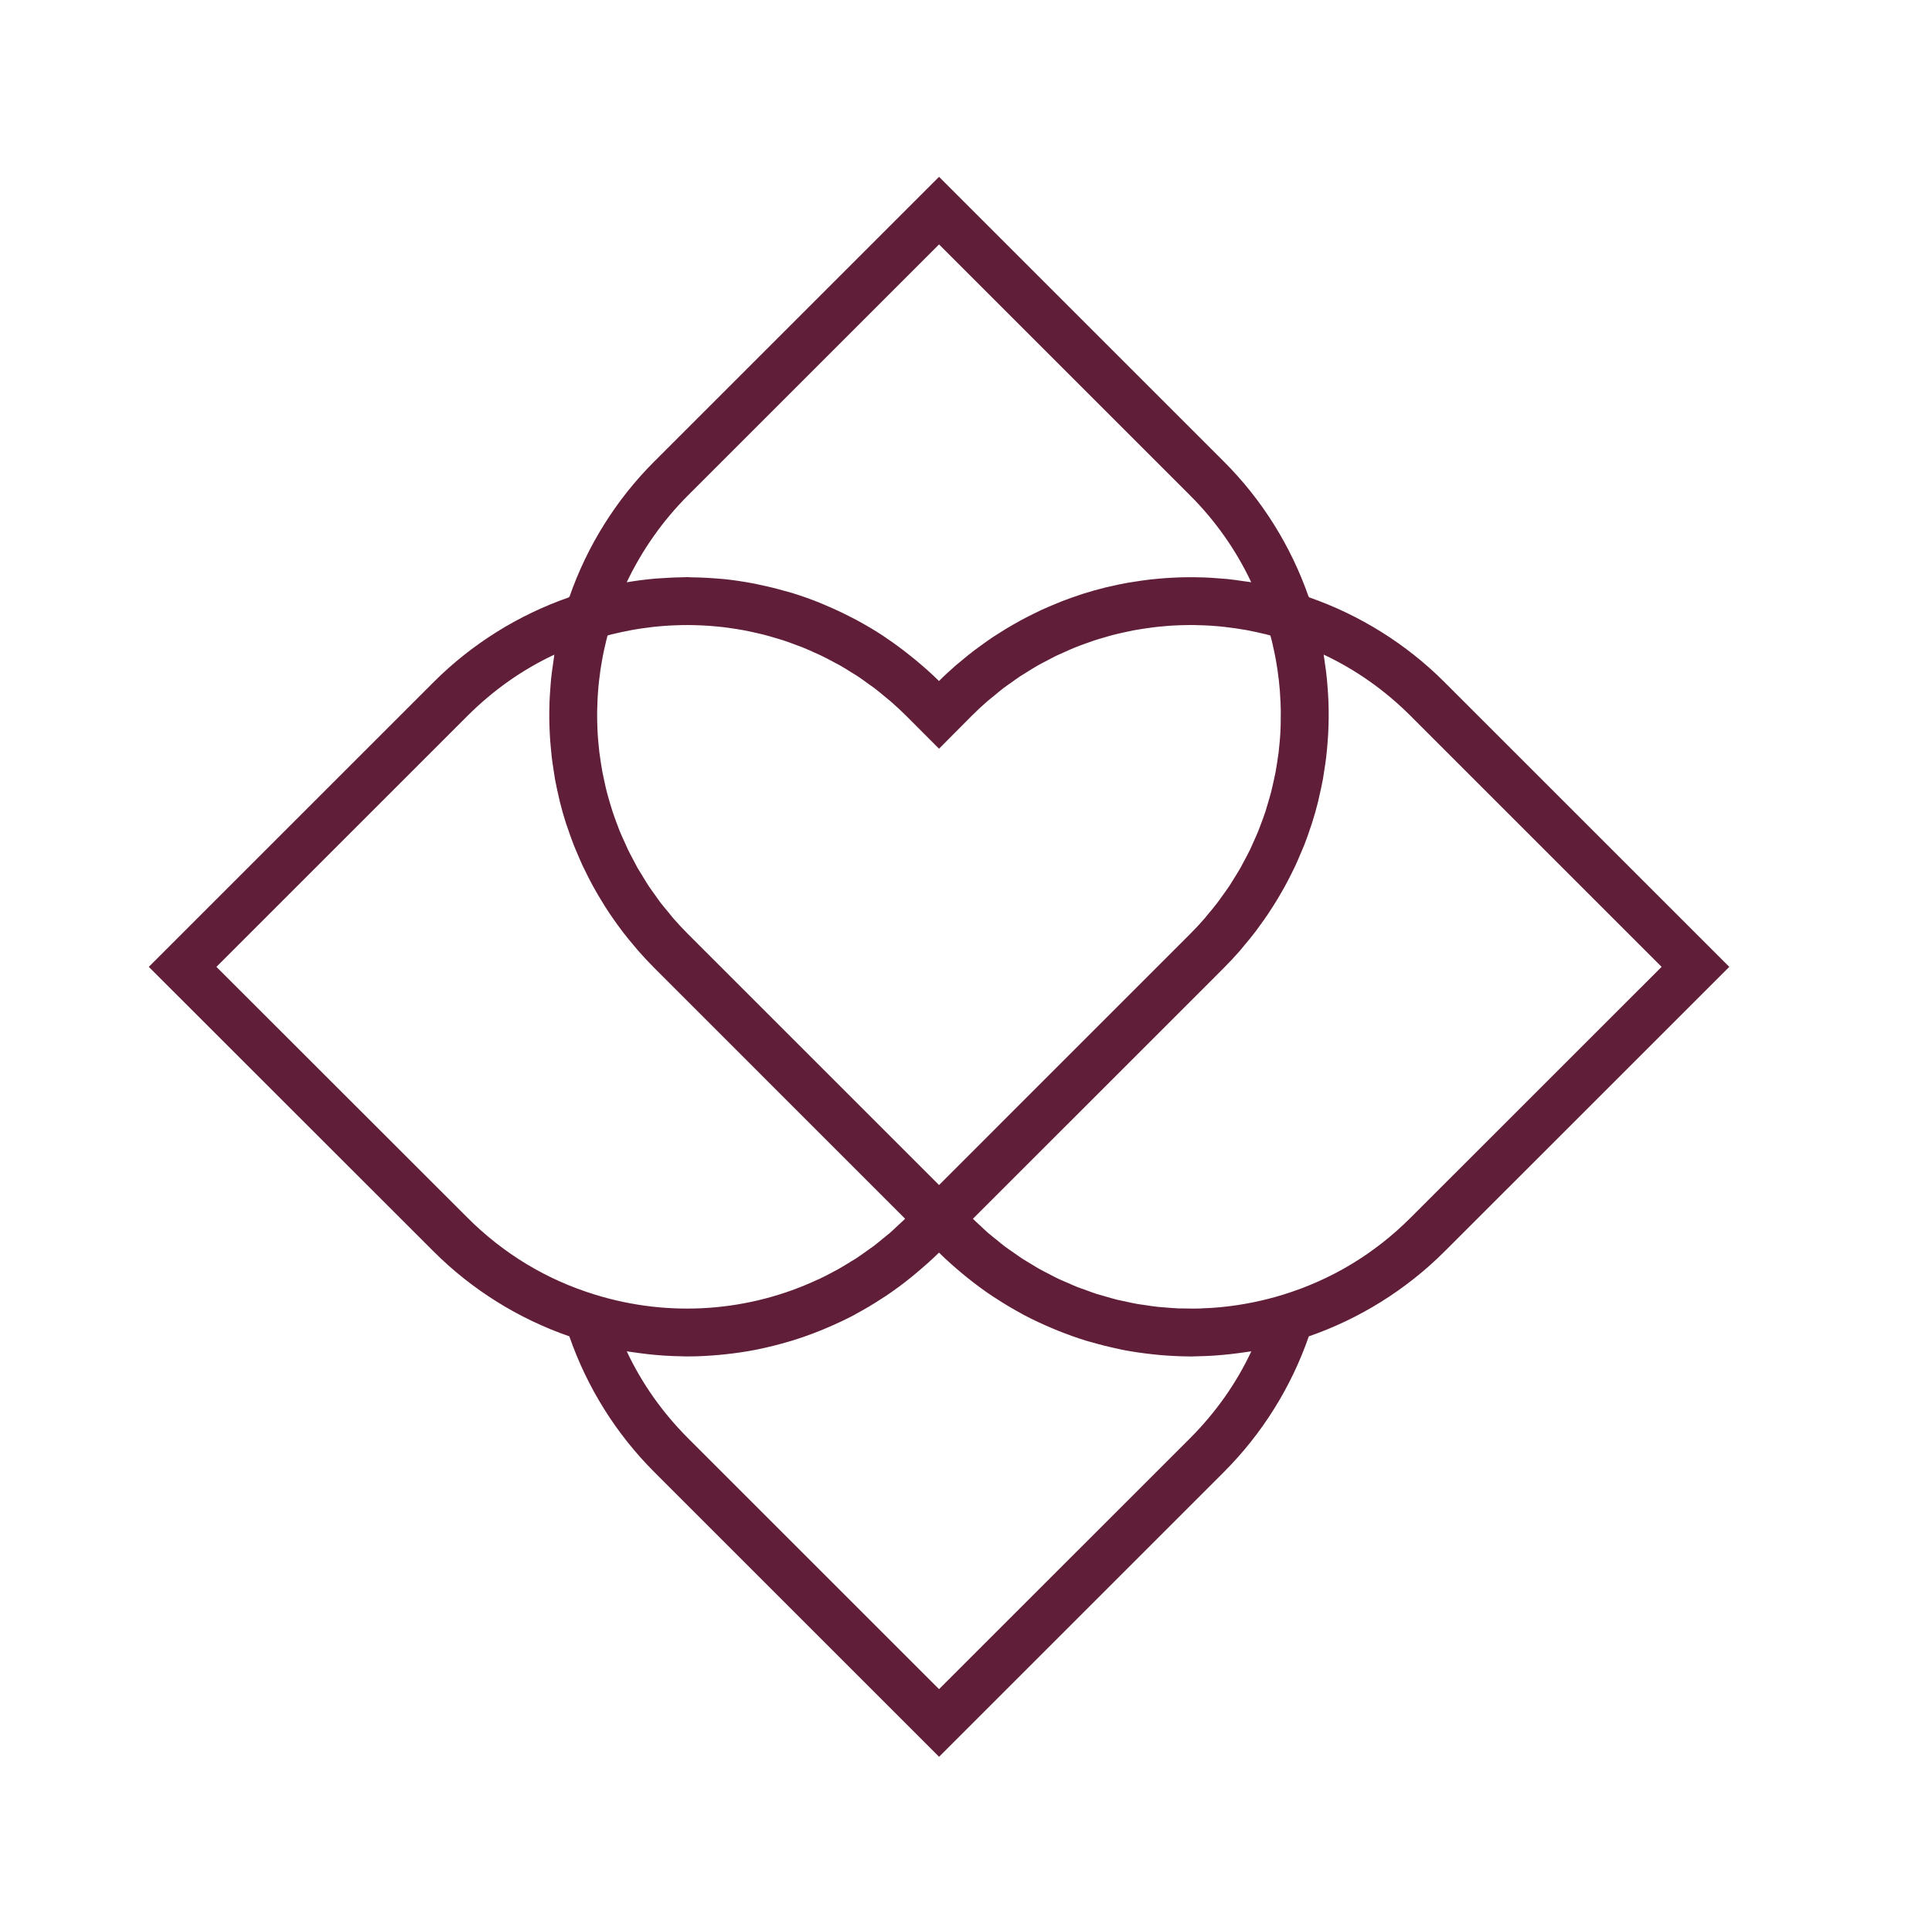 <?xml version="1.0" encoding="utf-8"?>
<!-- Generator: Adobe Illustrator 14.0.0, SVG Export Plug-In . SVG Version: 6.00 Build 43363)  -->
<!DOCTYPE svg PUBLIC "-//W3C//DTD SVG 1.1//EN" "http://www.w3.org/Graphics/SVG/1.1/DTD/svg11.dtd">
<svg version="1.1" id="Layer_1" xmlns="http://www.w3.org/2000/svg" xmlns:xlink="http://www.w3.org/1999/xlink" x="0px" y="0px"
	 width="110px" height="109.5px" viewBox="0 0 110 109.5" enable-background="new 0 0 110 109.5" xml:space="preserve">
<path fill="#611E39" d="M73.042,73.736c-1.152,0.354-2.321,0.588-3.492,0.703c-0.021,0.003-0.04,0.007-0.062,0.007
	c-0.345,0.034-0.688,0.053-1.033,0.064c-0.054,0.003-0.104,0.01-0.158,0.012c-0.303,0.007-0.607,0.002-0.909-0.005
	c-0.095-0.002-0.187,0-0.282-0.002c-0.281-0.012-0.564-0.038-0.849-0.061c-0.112-0.012-0.22-0.015-0.331-0.026
	c-0.26-0.029-0.515-0.069-0.774-0.109c-0.132-0.021-0.265-0.033-0.396-0.057c-0.24-0.042-0.477-0.096-0.715-0.149
	c-0.146-0.032-0.296-0.058-0.441-0.094c-0.223-0.054-0.441-0.123-0.664-0.186c-0.158-0.045-0.315-0.085-0.475-0.135
	c-0.208-0.066-0.41-0.144-0.616-0.219c-0.165-0.06-0.333-0.114-0.498-0.178c-0.192-0.077-0.385-0.165-0.578-0.25
	c-0.17-0.075-0.34-0.141-0.508-0.222c-0.185-0.087-0.363-0.184-0.543-0.278c-0.173-0.09-0.347-0.173-0.515-0.267
	c-0.174-0.097-0.338-0.203-0.506-0.305c-0.173-0.106-0.35-0.205-0.518-0.314c-0.16-0.106-0.316-0.222-0.475-0.332
	c-0.17-0.119-0.346-0.234-0.511-0.359c-0.15-0.114-0.293-0.237-0.438-0.355c-0.17-0.137-0.34-0.266-0.505-0.41
	c-0.138-0.119-0.271-0.249-0.404-0.374c-0.15-0.139-0.304-0.278-0.453-0.424l12.988-12.986l1.301-1.303
	c0.004-0.005,0.007-0.01,0.012-0.012c0.313-0.314,0.611-0.635,0.899-0.963c0.094-0.109,0.182-0.222,0.273-0.331
	c0.193-0.231,0.386-0.46,0.568-0.699c0.103-0.132,0.196-0.266,0.294-0.401c0.162-0.222,0.322-0.444,0.475-0.673
	c0.097-0.144,0.191-0.29,0.282-0.437c0.145-0.224,0.284-0.453,0.415-0.682c0.089-0.149,0.173-0.3,0.257-0.451
	c0.13-0.239,0.255-0.479,0.375-0.722c0.071-0.147,0.146-0.291,0.215-0.439c0.123-0.265,0.235-0.532,0.347-0.799
	c0.055-0.132,0.113-0.262,0.166-0.394c0.132-0.335,0.25-0.675,0.363-1.017c0.021-0.066,0.05-0.133,0.069-0.201
	c0.134-0.416,0.251-0.836,0.357-1.258c0.021-0.083,0.035-0.166,0.054-0.248c0.08-0.338,0.153-0.678,0.218-1.018
	c0.025-0.139,0.045-0.278,0.065-0.418c0.048-0.288,0.09-0.576,0.125-0.864c0.017-0.158,0.031-0.316,0.048-0.474
	c0.025-0.277,0.047-0.551,0.062-0.829c0.01-0.163,0.015-0.329,0.02-0.491c0.01-0.274,0.01-0.551,0.007-0.824
	c-0.002-0.165-0.005-0.329-0.01-0.494c-0.012-0.283-0.03-0.564-0.052-0.847c-0.013-0.156-0.021-0.31-0.037-0.466
	c-0.031-0.314-0.073-0.625-0.121-0.939c-0.019-0.123-0.03-0.246-0.052-0.369c-0.005-0.028-0.007-0.054-0.012-0.082
	c1.829,0.859,3.486,2.028,4.952,3.492l14.289,14.291L80.317,69.347C78.255,71.408,75.81,72.883,73.042,73.736 M67.756,81.91
	L53.465,96.198L39.176,81.91c-1.463-1.467-2.632-3.124-3.491-4.951c0.08,0.014,0.158,0.021,0.238,0.033
	c0.153,0.026,0.31,0.045,0.465,0.066c0.321,0.045,0.643,0.08,0.961,0.109c0.153,0.011,0.305,0.025,0.456,0.035
	c0.363,0.023,0.727,0.037,1.09,0.042c0.076,0,0.154,0.007,0.232,0.007c0.018,0,0.035-0.002,0.054-0.002
	c0.595,0,1.188-0.033,1.775-0.087c0.104-0.01,0.208-0.019,0.312-0.031c0.591-0.062,1.18-0.147,1.76-0.26
	c0.055-0.009,0.105-0.023,0.158-0.033c0.563-0.116,1.123-0.257,1.674-0.418c0.065-0.021,0.133-0.035,0.195-0.057
	c0.564-0.172,1.117-0.37,1.665-0.59c0.099-0.04,0.195-0.082,0.295-0.123c0.547-0.231,1.086-0.481,1.612-0.757
	c0.045-0.024,0.088-0.052,0.13-0.076c0.501-0.269,0.989-0.562,1.466-0.874c0.078-0.051,0.159-0.099,0.236-0.151
	c0.483-0.328,0.959-0.677,1.417-1.048c0.095-0.076,0.184-0.151,0.275-0.229c0.448-0.375,0.891-0.763,1.312-1.178l0.002,0.002
	c0.42,0.416,0.857,0.801,1.305,1.176c0.094,0.076,0.184,0.152,0.277,0.227c0.458,0.37,0.93,0.72,1.414,1.046
	c0.083,0.056,0.168,0.106,0.25,0.16c0.463,0.302,0.936,0.586,1.417,0.845c0.063,0.036,0.123,0.074,0.187,0.104
	c0.511,0.272,1.034,0.513,1.563,0.737c0.121,0.052,0.241,0.101,0.364,0.151c0.525,0.21,1.058,0.404,1.598,0.569
	c0.099,0.031,0.198,0.054,0.298,0.083c0.503,0.146,1.01,0.273,1.521,0.38c0.092,0.019,0.184,0.042,0.275,0.061
	c0.556,0.106,1.116,0.187,1.679,0.248c0.136,0.014,0.27,0.028,0.403,0.041c0.566,0.049,1.136,0.08,1.707,0.082
	c0.026,0,0.052,0.004,0.078,0.004c0.108,0,0.217-0.011,0.326-0.011c0.323-0.007,0.646-0.017,0.973-0.038
	c0.17-0.012,0.337-0.026,0.506-0.04c0.31-0.028,0.613-0.064,0.92-0.104c0.162-0.021,0.323-0.042,0.486-0.068
	c0.078-0.012,0.155-0.019,0.233-0.033C70.389,78.786,69.218,80.443,67.756,81.91 M12.322,55.063l14.291-14.291
	c1.465-1.462,3.121-2.633,4.948-3.49c-0.004,0.024-0.004,0.05-0.009,0.073c-0.023,0.137-0.038,0.272-0.057,0.409
	c-0.045,0.3-0.088,0.597-0.118,0.897c-0.018,0.168-0.026,0.333-0.04,0.501c-0.021,0.269-0.038,0.538-0.05,0.807
	c-0.007,0.177-0.007,0.352-0.011,0.529c-0.005,0.262-0.002,0.522,0.006,0.781c0.005,0.18,0.012,0.354,0.021,0.532
	c0.015,0.262,0.033,0.522,0.06,0.783c0.015,0.171,0.03,0.343,0.05,0.515c0.033,0.272,0.073,0.541,0.116,0.812
	c0.024,0.156,0.047,0.312,0.073,0.468c0.059,0.314,0.125,0.623,0.199,0.935c0.026,0.108,0.045,0.219,0.073,0.328
	c0.103,0.418,0.222,0.831,0.352,1.242c0.028,0.092,0.066,0.182,0.098,0.276c0.105,0.314,0.215,0.63,0.338,0.94
	c0.055,0.146,0.117,0.288,0.18,0.432c0.106,0.255,0.215,0.507,0.33,0.76c0.073,0.156,0.151,0.309,0.229,0.465
	c0.115,0.234,0.236,0.467,0.361,0.696c0.085,0.159,0.174,0.312,0.264,0.468c0.131,0.224,0.269,0.446,0.406,0.668
	c0.098,0.151,0.191,0.3,0.291,0.449c0.15,0.222,0.308,0.441,0.464,0.659c0.104,0.136,0.202,0.276,0.307,0.413
	c0.18,0.234,0.368,0.46,0.56,0.687c0.094,0.113,0.185,0.226,0.283,0.338c0.293,0.332,0.595,0.658,0.911,0.975l14.286,14.288
	c-0.115,0.116-0.238,0.224-0.358,0.335c-0.17,0.158-0.335,0.321-0.51,0.473c-0.118,0.101-0.243,0.196-0.364,0.295
	c-0.193,0.158-0.382,0.319-0.58,0.469c-0.105,0.079-0.215,0.149-0.32,0.225c-0.221,0.16-0.441,0.318-0.666,0.467
	c-0.091,0.057-0.181,0.106-0.271,0.163c-0.25,0.156-0.5,0.312-0.758,0.456c-0.063,0.035-0.13,0.066-0.193,0.102
	c-0.285,0.155-0.573,0.306-0.866,0.445c-0.027,0.013-0.06,0.024-0.088,0.036c-3.903,1.823-8.406,2.177-12.674,0.859
	c-2.765-0.85-5.21-2.325-7.271-4.386L12.322,55.063z M39.176,28.209L53.465,13.92l14.291,14.291
	c1.439,1.436,2.621,3.117,3.484,4.949c-0.02-0.005-0.04-0.007-0.062-0.01c-0.135-0.023-0.27-0.037-0.404-0.056
	c-0.3-0.045-0.6-0.088-0.898-0.118c-0.16-0.017-0.321-0.026-0.479-0.038c-0.277-0.023-0.555-0.042-0.831-0.052
	c-0.167-0.007-0.33-0.01-0.495-0.011c-0.273-0.003-0.546-0.003-0.816,0.004c-0.165,0.005-0.328,0.012-0.493,0.021
	c-0.274,0.012-0.548,0.033-0.823,0.059c-0.156,0.015-0.314,0.029-0.471,0.047c-0.288,0.034-0.576,0.076-0.862,0.121
	c-0.139,0.023-0.277,0.04-0.418,0.066c-0.335,0.061-0.668,0.132-1.001,0.21c-0.087,0.021-0.172,0.035-0.257,0.057
	c-0.423,0.106-0.843,0.222-1.259,0.354c-0.057,0.019-0.11,0.04-0.167,0.057c-0.354,0.115-0.701,0.238-1.046,0.373
	c-0.13,0.049-0.258,0.109-0.389,0.16c-0.269,0.111-0.535,0.224-0.801,0.345c-0.147,0.071-0.292,0.144-0.438,0.215
	c-0.243,0.12-0.481,0.241-0.722,0.37c-0.149,0.083-0.3,0.168-0.447,0.253c-0.231,0.132-0.458,0.269-0.686,0.414
	c-0.146,0.091-0.293,0.184-0.437,0.278c-0.226,0.151-0.446,0.309-0.668,0.47c-0.136,0.097-0.271,0.193-0.404,0.295
	c-0.236,0.179-0.468,0.371-0.697,0.561c-0.109,0.093-0.221,0.18-0.33,0.272c-0.332,0.29-0.66,0.59-0.977,0.907
	c-0.434-0.43-0.889-0.829-1.35-1.211c-0.125-0.104-0.248-0.203-0.375-0.302c-0.405-0.322-0.823-0.631-1.252-0.919
	c-0.069-0.047-0.139-0.101-0.21-0.146c-0.491-0.324-0.996-0.619-1.511-0.897c-0.133-0.071-0.267-0.138-0.401-0.206
	c-0.429-0.22-0.863-0.423-1.309-0.611c-0.113-0.048-0.224-0.102-0.34-0.147c-0.535-0.217-1.081-0.41-1.634-0.581
	c-0.125-0.037-0.252-0.068-0.377-0.103c-0.461-0.133-0.925-0.248-1.392-0.345c-0.14-0.031-0.278-0.064-0.419-0.09
	c-0.57-0.106-1.145-0.194-1.723-0.252c-0.096-0.01-0.191-0.013-0.288-0.022c-0.498-0.042-0.999-0.066-1.502-0.073
	c-0.087,0-0.172-0.012-0.257-0.012c-0.076,0-0.153,0.008-0.23,0.009c-0.391,0.005-0.78,0.022-1.173,0.05
	c-0.137,0.01-0.273,0.014-0.411,0.026c-0.523,0.048-1.048,0.111-1.571,0.201c-0.017,0.002-0.032,0.002-0.054,0.007
	C36.556,31.328,37.736,29.647,39.176,28.209 M72.902,41.674c-0.012,0.207-0.027,0.415-0.047,0.62
	c-0.017,0.18-0.033,0.362-0.054,0.539c-0.026,0.208-0.058,0.416-0.09,0.621c-0.028,0.177-0.056,0.354-0.088,0.529
	c-0.04,0.207-0.085,0.413-0.133,0.618c-0.038,0.172-0.075,0.343-0.119,0.515c-0.056,0.208-0.116,0.413-0.179,0.621
	c-0.048,0.163-0.094,0.328-0.147,0.491c-0.068,0.21-0.146,0.416-0.223,0.621c-0.06,0.158-0.115,0.317-0.178,0.472
	c-0.085,0.208-0.179,0.416-0.271,0.621c-0.065,0.149-0.13,0.298-0.2,0.444c-0.103,0.213-0.215,0.418-0.326,0.626
	c-0.073,0.136-0.142,0.276-0.217,0.41c-0.123,0.215-0.255,0.425-0.388,0.636c-0.075,0.122-0.148,0.245-0.228,0.368
	c-0.146,0.22-0.302,0.434-0.458,0.647c-0.079,0.106-0.147,0.215-0.229,0.319c-0.181,0.238-0.371,0.467-0.564,0.696
	c-0.064,0.076-0.123,0.156-0.189,0.231c-0.265,0.303-0.537,0.598-0.825,0.883L53.465,67.489L40.076,54.1l-0.902-0.902
	c-0.286-0.286-0.559-0.579-0.821-0.879c-0.093-0.106-0.178-0.217-0.265-0.325c-0.165-0.199-0.333-0.395-0.489-0.598
	c-0.099-0.129-0.188-0.267-0.286-0.401c-0.134-0.187-0.271-0.371-0.397-0.562c-0.095-0.144-0.18-0.293-0.271-0.439
	c-0.115-0.189-0.232-0.373-0.345-0.564c-0.085-0.154-0.163-0.31-0.245-0.463c-0.102-0.192-0.203-0.381-0.298-0.574
	c-0.077-0.161-0.146-0.321-0.217-0.482c-0.088-0.193-0.179-0.389-0.258-0.585c-0.065-0.165-0.125-0.331-0.188-0.496
	c-0.074-0.198-0.146-0.396-0.212-0.597c-0.057-0.168-0.104-0.34-0.156-0.51c-0.059-0.201-0.12-0.404-0.172-0.607
	c-0.045-0.172-0.083-0.345-0.121-0.517c-0.047-0.205-0.092-0.411-0.132-0.619c-0.033-0.174-0.059-0.349-0.088-0.526
	c-0.032-0.208-0.063-0.413-0.089-0.621c-0.021-0.18-0.038-0.356-0.054-0.536c-0.019-0.208-0.036-0.418-0.047-0.628
	c-0.01-0.18-0.017-0.359-0.019-0.538C33.998,40.92,33.998,40.71,34,40.5c0.002-0.179,0.007-0.361,0.017-0.543
	c0.007-0.21,0.021-0.417,0.038-0.628c0.014-0.184,0.03-0.366,0.052-0.55c0.023-0.208,0.05-0.415,0.079-0.623
	c0.029-0.184,0.059-0.366,0.092-0.551c0.036-0.207,0.077-0.413,0.122-0.62c0.04-0.182,0.082-0.366,0.128-0.55
	c0.021-0.08,0.045-0.163,0.065-0.244c0.085-0.021,0.167-0.047,0.25-0.068c0.175-0.042,0.35-0.082,0.526-0.121
	c0.22-0.046,0.438-0.091,0.658-0.132c0.165-0.028,0.33-0.054,0.495-0.08c0.231-0.033,0.461-0.063,0.692-0.09
	c0.158-0.016,0.313-0.03,0.471-0.044c0.24-0.019,0.479-0.033,0.717-0.043c0.151-0.007,0.303-0.012,0.453-0.014
	c0.243-0.005,0.488-0.002,0.734,0.005c0.144,0.004,0.288,0.009,0.43,0.016c0.25,0.012,0.498,0.031,0.748,0.054
	c0.139,0.014,0.276,0.026,0.416,0.043c0.25,0.031,0.498,0.066,0.746,0.106c0.137,0.021,0.271,0.043,0.406,0.069
	c0.25,0.047,0.495,0.101,0.743,0.158c0.133,0.031,0.265,0.059,0.396,0.092c0.246,0.064,0.489,0.134,0.732,0.208
	c0.13,0.04,0.26,0.075,0.39,0.118c0.24,0.08,0.479,0.167,0.715,0.257c0.13,0.047,0.259,0.092,0.386,0.144
	c0.233,0.094,0.466,0.198,0.696,0.305c0.125,0.056,0.252,0.108,0.375,0.17c0.229,0.108,0.451,0.229,0.675,0.349
	c0.123,0.066,0.248,0.128,0.369,0.196c0.223,0.125,0.438,0.262,0.656,0.399c0.115,0.073,0.235,0.142,0.353,0.217
	c0.22,0.146,0.435,0.303,0.646,0.458c0.109,0.078,0.217,0.151,0.321,0.229c0.227,0.173,0.445,0.357,0.666,0.541
	c0.087,0.073,0.177,0.142,0.262,0.217c0.303,0.262,0.598,0.536,0.884,0.822l1.864,1.867l1.856-1.867
	c0.281-0.284,0.575-0.555,0.876-0.819c0.13-0.112,0.264-0.215,0.397-0.324c0.172-0.144,0.345-0.29,0.521-0.427
	c0.158-0.12,0.323-0.232,0.485-0.345c0.159-0.113,0.314-0.229,0.476-0.337c0.175-0.114,0.353-0.22,0.528-0.329
	c0.156-0.094,0.313-0.196,0.474-0.286c0.182-0.103,0.368-0.198,0.555-0.295c0.158-0.085,0.316-0.17,0.477-0.25
	c0.189-0.089,0.384-0.172,0.573-0.257c0.163-0.073,0.326-0.149,0.491-0.215c0.194-0.08,0.39-0.149,0.586-0.222
	c0.168-0.059,0.335-0.123,0.505-0.179c0.198-0.067,0.397-0.123,0.599-0.182c0.173-0.05,0.343-0.102,0.518-0.147
	c0.198-0.052,0.4-0.096,0.602-0.141c0.178-0.038,0.354-0.078,0.531-0.114c0.201-0.037,0.403-0.068,0.606-0.101
	c0.18-0.026,0.36-0.054,0.543-0.075c0.201-0.027,0.404-0.045,0.606-0.062c0.185-0.017,0.368-0.033,0.556-0.042
	c0.2-0.012,0.399-0.017,0.604-0.022c0.188-0.004,0.378-0.007,0.566-0.004c0.2,0.002,0.398,0.009,0.6,0.018
	c0.191,0.008,0.382,0.019,0.576,0.036c0.196,0.014,0.396,0.033,0.595,0.057c0.193,0.021,0.389,0.047,0.581,0.075
	c0.196,0.029,0.393,0.059,0.586,0.094c0.198,0.036,0.395,0.076,0.59,0.119c0.191,0.04,0.384,0.085,0.576,0.132
	c0.078,0.018,0.153,0.042,0.231,0.063c0.022,0.083,0.047,0.168,0.067,0.251c0.046,0.179,0.085,0.356,0.123,0.536
	c0.048,0.21,0.089,0.42,0.127,0.63c0.031,0.182,0.061,0.364,0.089,0.545c0.03,0.208,0.057,0.418,0.08,0.628
	c0.021,0.182,0.037,0.366,0.052,0.548c0.017,0.211,0.027,0.418,0.038,0.626c0.007,0.184,0.014,0.366,0.017,0.55
	c0.002,0.208,0,0.415-0.005,0.623C72.917,41.31,72.912,41.492,72.902,41.674 M98.458,55.063L82.243,38.848
	c-2.171-2.173-4.824-3.825-7.702-4.828l-0.008-0.024l-0.025-0.01c-1.005-2.885-2.66-5.539-4.828-7.701L53.465,10.07L37.252,26.282
	c-2.17,2.165-3.825,4.819-4.828,7.704l-0.027,0.01l-0.006,0.024c-2.88,1.003-5.531,2.655-7.704,4.828L8.472,55.063l16.215,16.208
	c2.177,2.179,4.84,3.834,7.729,4.835c1.001,2.89,2.657,5.551,4.836,7.728l16.215,16.215l16.215-16.215
	c2.176-2.177,3.835-4.838,4.836-7.728c2.891-1.001,5.551-2.658,7.729-4.835L98.458,55.063z"/>
</svg>
